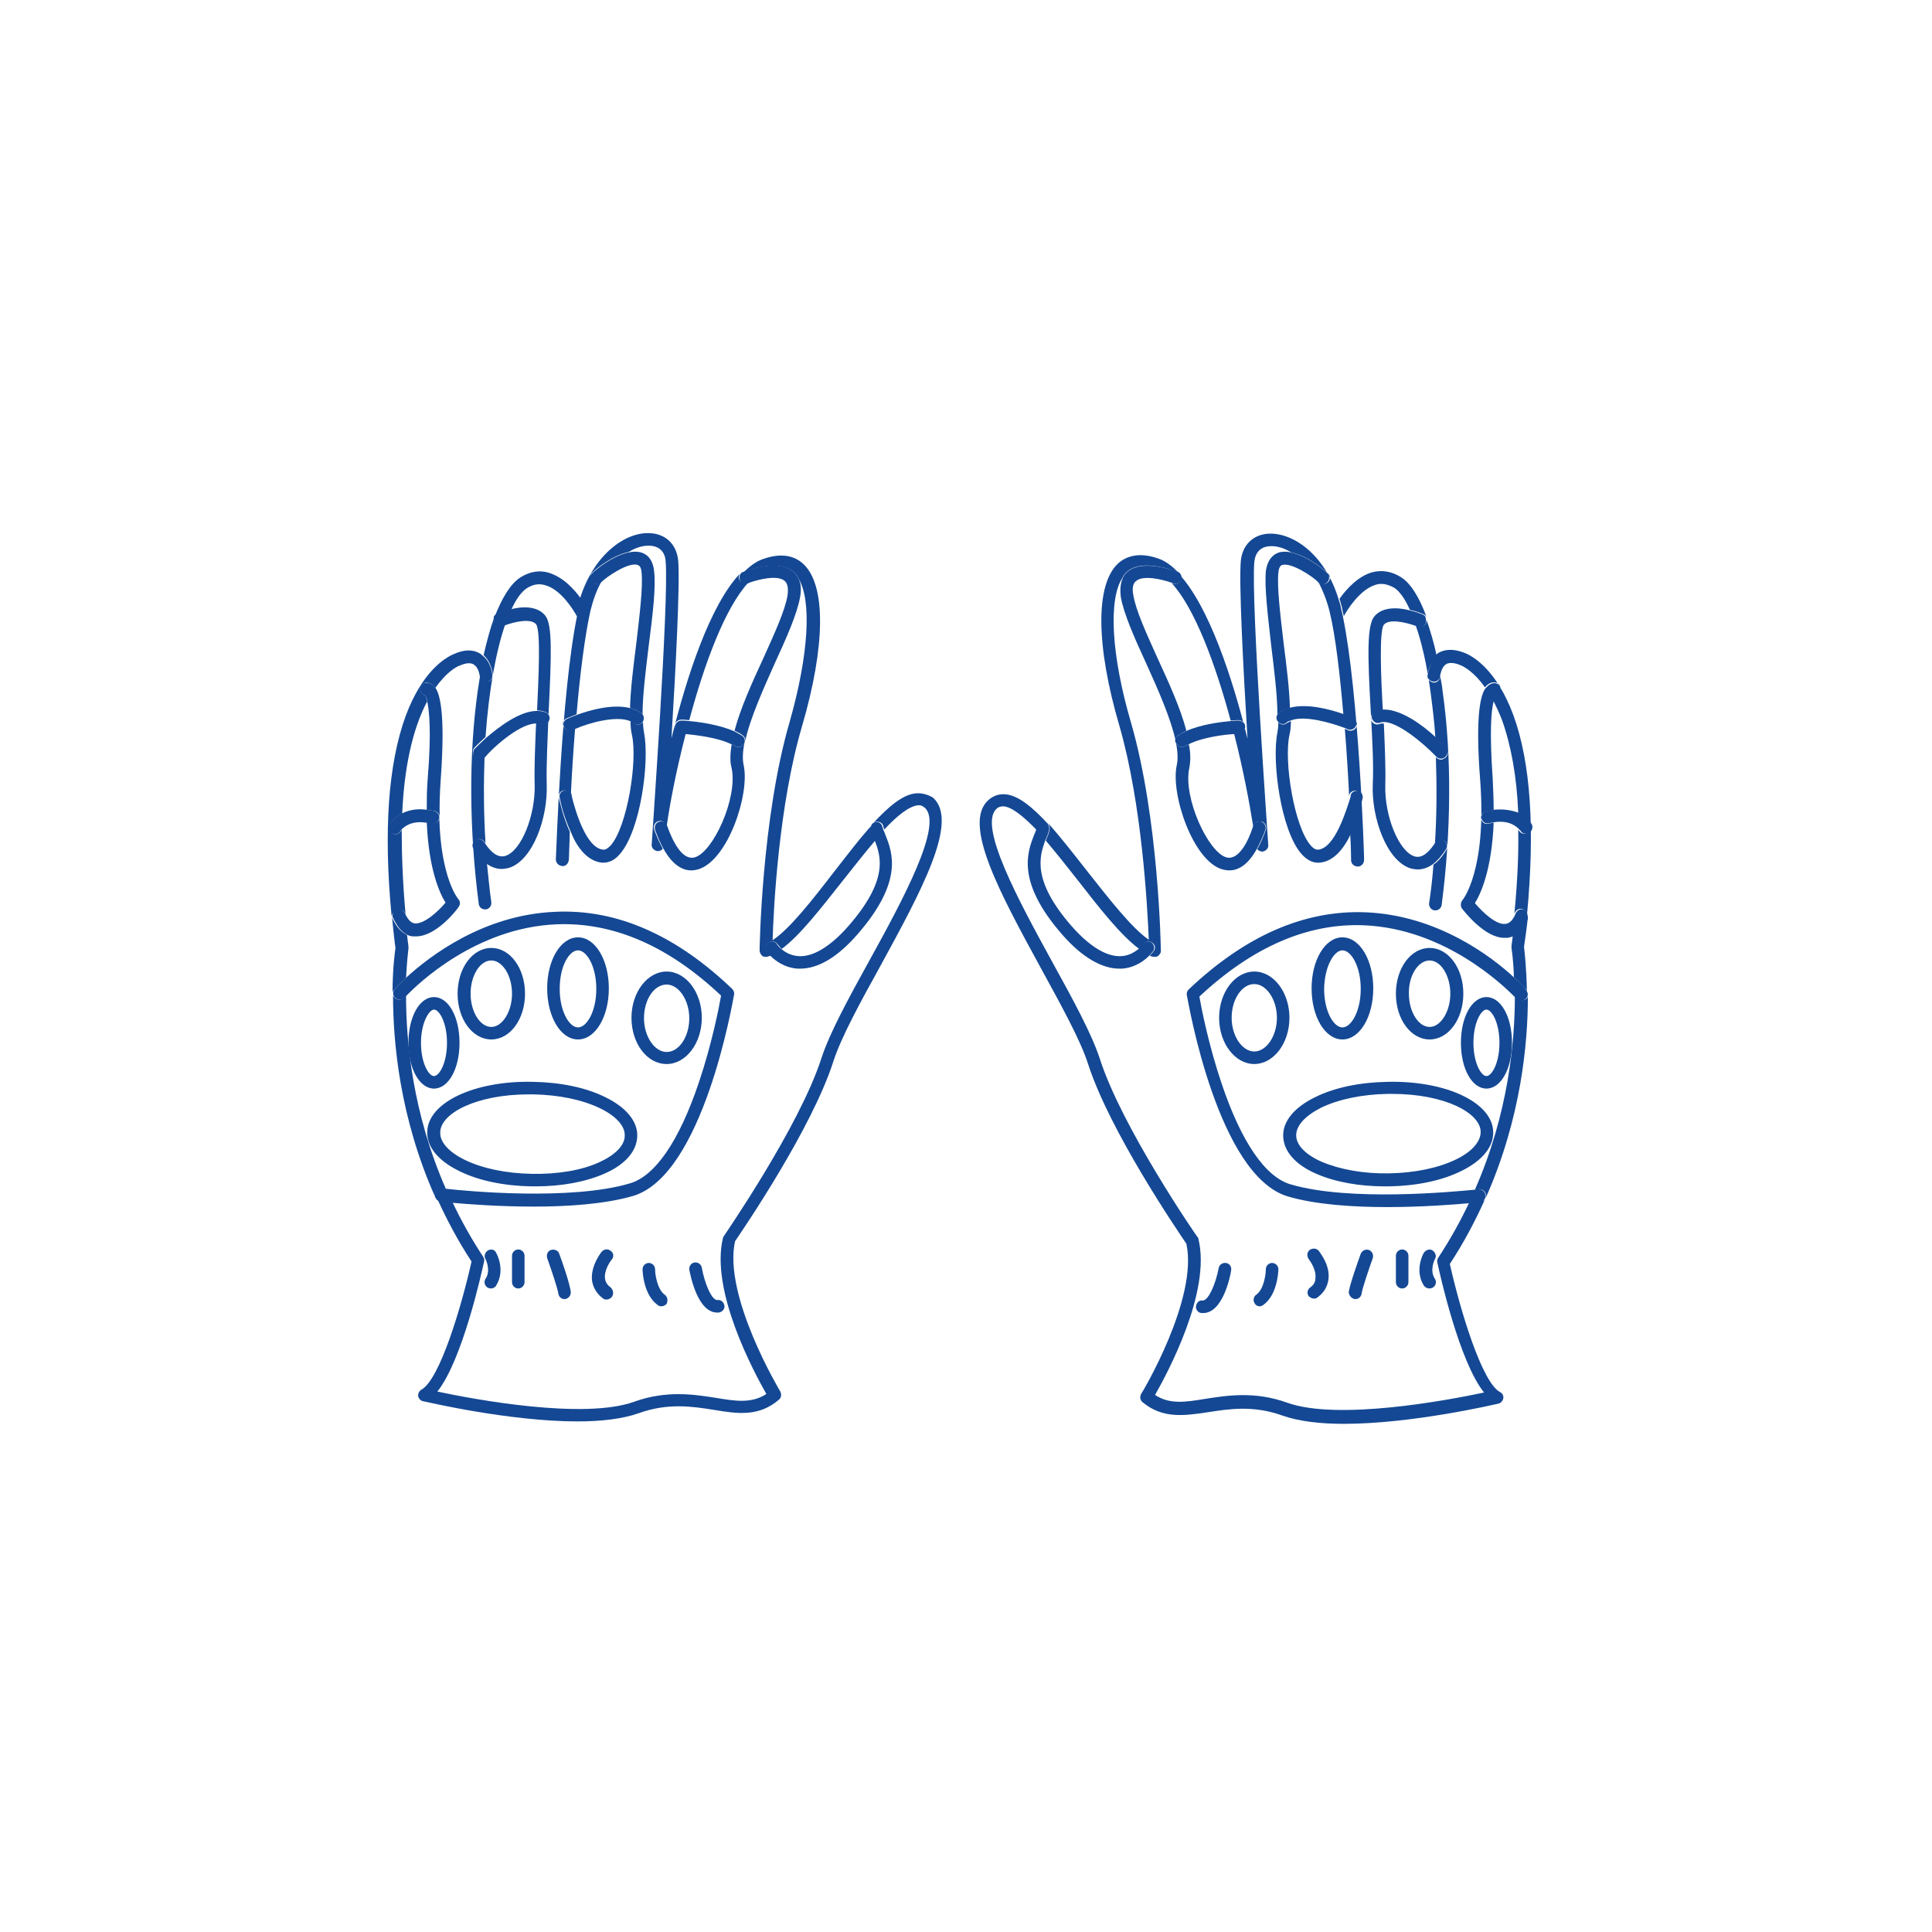 <?xml version="1.0" encoding="utf-8"?>
<!-- Generator: Adobe Illustrator 22.0.1, SVG Export Plug-In . SVG Version: 6.00 Build 0)  -->
<svg version="1.1" id="Layer_1" xmlns="http://www.w3.org/2000/svg" xmlns:xlink="http://www.w3.org/1999/xlink" x="0px" y="0px"
	 viewBox="0 0 401.1 401.1" style="enable-background:new 0 0 401.1 401.1;" xml:space="preserve">
<style type="text/css">
	.st0{fill:#144894;}
</style>
<g>
	<path class="st0" d="M103.3,127.6c0.3-0.1,1.4-0.6,2.8-0.9c1-2.3,2.2-3.9,3.3-4.6c1.3-0.8,2.5-1,3.8-0.6c3.3,0.9,5.9,5.2,6.6,6.5
		c0.1-0.6,0.3-1.2,0.4-1.8c0.1-0.6,0.3-1.2,0.5-1.8c-1.5-2.1-3.8-4.6-6.8-5.5c-2-0.6-4-0.2-5.9,1c-2,1.3-3.8,4.2-5.4,8.4
		C102.8,128,103,127.7,103.3,127.6z"/>
	<path class="st0" d="M102.3,140.1c0.1,0.7-0.5,1.4-1.2,1.4c-0.7,0.1-1.4-0.5-1.4-1.2c0,0,0-0.1,0-0.1c-0.2,1-0.3,2-0.5,3.1
		c-1.9,13.3-1.8,29.1,0.2,44.4c0.1,0.7,0.7,1.1,1.3,1.1c0.1,0,0.1,0,0.2,0c0.7-0.1,1.2-0.8,1.1-1.5c-0.4-2.7-0.6-5.4-0.9-8
		c-0.9-0.7-1.8-1.7-2.7-3.1c-0.4-0.6-0.2-1.4,0.4-1.8c0.6-0.4,1.4-0.2,1.8,0.4c0.1,0.1,0.1,0.2,0.2,0.3c-0.4-6.4-0.4-12.5-0.2-18.1
		c0,0-0.1,0.1-0.1,0.1c-0.3,0.3-0.6,0.4-1,0.4c-0.3,0-0.6-0.1-0.9-0.4c-0.5-0.5-0.6-1.3-0.1-1.9c0.3-0.3,1.1-1.1,2.3-2.2
		c0.7-9.8,2.2-17.9,4.1-23.4c-0.2,0.1-0.4,0.2-0.6,0.2c-0.7,0.3-1.4,0-1.7-0.7c-0.1-0.3-0.1-0.6,0-0.9c-0.8,2.2-1.5,4.8-2.2,7.8
		C102.1,137.6,102.3,139.9,102.3,140.1z"/>
	<path class="st0" d="M164.6,118.6c0.5,0.4,0.9,0.9,1.1,1.4c2.9,4.5,2.2,16-1.8,30c-5.8,20-6.2,47-6.2,47.3c0,0.4,0.2,0.8,0.5,1.1
		c0.3,0.3,0.8,0.3,1.2,0.2c0.2-0.1,0.4-0.1,0.6-0.2c-0.5-0.5-0.7-0.9-0.8-0.9c-0.4-0.6-0.3-1.4,0.4-1.8c0.6-0.4,1.4-0.3,1.8,0.3
		c0,0,0.4,0.5,0.9,1c3.8-2.8,8.1-8.4,12.7-14.2c2.2-2.8,4.5-5.7,6.7-8.3c0-0.1-0.1-0.2-0.1-0.2c-0.3-0.7-0.6-1.4-0.7-2.1
		c-0.1-0.4,0.1-0.9,0.4-1.2c-2.7,2.9-5.4,6.5-8.3,10.2c-4.4,5.7-9,11.6-12.6,14c0.2-6.8,1.3-28.1,6.1-44.4c4.9-16.7,5-29.3,0.3-33.7
		c-1.5-1.4-4.1-2.6-8.5-1c-1.4,0.5-2.7,1.5-4,2.8c0.1-0.1,0.2-0.1,0.3-0.1C155.1,118.4,161.4,116.1,164.6,118.6z"/>
	<path class="st0" d="M90.3,248c0.1-0.7,0.7-1.2,1.5-1.2c0,0,0.3,0,0.8,0.1c-7-15.9-8.3-30.9-8.3-40.2c-0.3,0.3-0.4,0.4-0.4,0.4
		c-0.5,0.5-1.3,0.6-1.9,0.1c-0.2-0.2-0.3-0.3-0.4-0.5c0,9.7,1.4,25.3,8.7,41.7C90.3,248.3,90.3,248.2,90.3,248z"/>
	<path class="st0" d="M190.2,164.7c-2.7,0.2-5.7,2.7-9,6.3c0.2-0.2,0.4-0.3,0.7-0.4c0.7-0.1,1.4,0.3,1.5,1c0,0.2,0.1,0.4,0.2,0.6
		c2.6-2.8,5.1-4.8,6.9-5c0.6-0.1,1,0.1,1.5,0.5c3.9,3.5-4.6,19.2-11.5,31.7c-4.3,7.8-8.3,15.1-10,20.4
		c-4.6,14.2-20.1,36.6-20.2,36.8c-0.1,0.1-0.2,0.3-0.2,0.4c-2.7,11,6.5,28,9,32.4c-3,2-6.4,1.5-10.5,0.8c-4.5-0.7-10.2-1.6-16.9,0.8
		c-10.5,3.8-33.4-0.5-40.9-2.1c5.2-6.5,9.2-24.7,9.7-27c0.1-0.3,0-0.7-0.2-1c-2.5-3.8-4.6-7.6-6.4-11.4c-1.3-0.1-2.2-0.2-2.3-0.2
		c-0.4,0-0.7-0.3-0.9-0.6c2,4.4,4.3,8.8,7.2,13.2c-2.1,9.4-6.6,24.5-10.4,26.6c-0.5,0.3-0.7,0.8-0.7,1.3c0.1,0.5,0.5,1,1,1.1
		c1,0.2,18,4.2,32.1,4.2c4.8,0,9.3-0.5,12.7-1.7c6.1-2.2,11.2-1.4,15.6-0.7c4.8,0.8,9.3,1.5,13.5-2.1c0.5-0.4,0.6-1.1,0.3-1.7
		c-0.1-0.2-11.9-19.8-9.4-31.2c1.7-2.5,15.9-23.3,20.4-37.3c1.6-5,5.6-12.3,9.8-19.9c8.4-15.4,16.4-30,10.9-34.9
		C192.7,165,191.5,164.6,190.2,164.7z"/>
	<path class="st0" d="M82.4,188.9c0.7-0.3,1.4,0,1.7,0.7c0,0.1,0,0.1,0.1,0.2c-0.6-6.6-0.8-12.4-0.8-17.5c-0.1,0.1-0.2,0.2-0.2,0.3
		c-0.3,0.4-0.7,0.6-1.1,0.6c-0.2,0-0.5-0.1-0.7-0.2c-0.6-0.4-0.8-1.2-0.5-1.8c0.1-0.1,0.8-1.4,2.6-2.3c0.5-11.5,2.8-18.8,5.2-23.3
		c-0.2-0.7-0.3-1.1-0.4-1.2c-0.4-0.1-0.8-0.4-1-0.9c-0.2-0.7,0.1-1.4,0.8-1.7c0.2-0.1,0.9-0.2,1.7,0.4c0.1,0.1,0.4,0.3,0.6,0.6
		c2.3-3.3,4.4-4.4,5-4.6c0.9-0.4,2.2-0.8,3-0.2c0.8,0.5,1.1,1.7,1.2,2.3c0,0,0,0.1,0,0.1c0.1,0.7,0.7,1.3,1.4,1.2
		c0.7-0.1,1.3-0.7,1.2-1.4c0-0.3-0.2-2.6-1.9-4c-0.2-0.2-0.4-0.3-0.6-0.5c-1.5-0.9-3.3-0.9-5.5,0.1c-1.9,0.8-6.6,3.7-10,12.9
		c-3.6,9.9-4.6,23.8-2.9,41.5C81.5,189.6,81.8,189.1,82.4,188.9z"/>
	<path class="st0" d="M84.3,203c0.2-3.8,0.5-6,0.5-6.1c0-0.1,0-0.3,0-0.4c-0.1-0.8-0.2-1.6-0.3-2.4c-1-0.5-2.1-1.4-3-3.4
		c0-0.1-0.1-0.2-0.1-0.2c0.2,2,0.4,4.1,0.7,6.3c-0.1,0.8-0.6,4.2-0.6,9.2c0.1-0.1,0.1-0.3,0.2-0.4C82,205.3,82.9,204.3,84.3,203z"/>
	<path class="st0" d="M119.8,127.9c-3.3,16.1-4.3,49.1-4.4,50.5c0,0.7,0.5,1.3,1.3,1.4c0.7,0.1,1.3-0.5,1.4-1.3
		c0-0.1,0.1-2.3,0.2-5.8c-1.4-3.1-2.1-6.4-2.3-7.1c-0.1-0.7,0.3-1.4,1-1.5c0.7-0.1,1.4,0.3,1.5,1c0,0.1,0,0.1,0,0.2
		c0.2-4.2,0.5-9.1,0.9-14.1c-0.3,0.1-0.5,0.2-0.7,0.3c-0.2,0.1-0.3,0.1-0.5,0.1c-0.5,0-1-0.3-1.2-0.8c-0.3-0.7,0-1.4,0.7-1.7
		c0.3-0.1,1-0.4,2-0.8c0.7-8.2,1.7-16.2,2.9-21.6c0.6-2.3,1.3-4.3,2.3-6c0,0,0,0,0,0c-0.4,0.5-1.1,0.7-1.7,0.3
		c-0.6-0.4-0.8-1.2-0.5-1.8c0.3-0.6,4.3-3.9,7.8-4.6c1.6-1,3.2-1.4,4.5-1.3c1.9,0.1,3.1,1.3,3.2,3.3c0.7,8.1-2.9,58.2-2.9,58.7
		c-0.1,0.7,0.5,1.3,1.2,1.4c0.5,0,0.9-0.2,1.1-0.5c-0.6-1.1-1.2-2.4-1.8-4c-0.2-0.7,0.1-1.4,0.8-1.7c0.7-0.2,1.4,0.1,1.7,0.8
		c0,0.1,0.1,0.2,0.1,0.3c0.7-5,2.1-12.1,4-19.4c-0.6-0.1-1-0.1-1-0.1c-0.7,0-1.3-0.6-1.3-1.4c0-0.7,0.6-1.3,1.4-1.3
		c0.1,0,0.7,0,1.6,0.1c3.1-11.6,7.4-23.3,12.3-28.6c-0.1,0-0.1,0-0.2,0.1c-0.7,0.3-1.4-0.1-1.7-0.7c-0.2-0.4-0.1-0.9,0.1-1.2
		c-6.2,6.6-11,21.2-14.2,34.2c0.9-14.8,1.8-32.2,1.4-36.9c-0.3-3.3-2.5-5.5-5.7-5.7c-5.1-0.4-11.8,4.3-14.7,13.6
		c-0.2,0.6-0.3,1.2-0.5,1.8C120,126.7,119.9,127.3,119.8,127.9z"/>
	<path class="st0" d="M90.1,226c3,0,5.3-4.1,5.3-9.5c0-5.4-2.3-9.5-5.3-9.5s-5.3,4.1-5.3,9.5C84.8,221.9,87.1,226,90.1,226z
		 M90.1,209.6c1.1,0,2.7,2.7,2.7,6.9s-1.6,6.9-2.7,6.9c-1.1,0-2.7-2.7-2.7-6.9S89.1,209.6,90.1,209.6z"/>
	<path class="st0" d="M102,215.8c3.9,0,7-4.2,7-9.5c0-5.3-3.1-9.5-7-9.5s-7,4.2-7,9.5C95,211.6,98.1,215.8,102,215.8z M102,199.4
		c2.3,0,4.3,3.1,4.3,6.9c0,3.7-2,6.9-4.3,6.9c-2.3,0-4.3-3.1-4.3-6.9C97.7,202.6,99.6,199.4,102,199.4z"/>
	<path class="st0" d="M120,215.8c3.6,0,6.4-4.7,6.4-10.6s-2.8-10.6-6.4-10.6c-3.6,0-6.4,4.7-6.4,10.6S116.4,215.8,120,215.8z
		 M120,197.3c1.8,0,3.8,3.3,3.8,8c0,4.7-2,8-3.8,8s-3.8-3.3-3.8-8C116.2,200.5,118.2,197.3,120,197.3z"/>
	<path class="st0" d="M138.4,220.9c4,0,7.3-4.3,7.3-9.6c0-5.3-3.3-9.6-7.3-9.6c-4,0-7.3,4.3-7.3,9.6
		C131.1,216.6,134.3,220.9,138.4,220.9z M138.4,204.4c2.5,0,4.7,3.2,4.7,7c0,3.8-2.1,7-4.7,7c-2.5,0-4.7-3.2-4.7-7
		C133.7,207.5,135.8,204.4,138.4,204.4z"/>
	<path class="st0" d="M143.5,180.7c0.5,0,1-0.1,1.4-0.2c6.2-1.8,10.8-15.6,9.5-21.6c-0.3-1.3-0.2-3,0.2-4.9c0,0.2-0.1,0.3-0.2,0.5
		c-0.3,0.4-0.7,0.6-1.1,0.6c-0.3,0-0.5-0.1-0.7-0.2c-0.2-0.2-0.5-0.3-0.7-0.4c-0.3,1.9-0.4,3.6,0,5c1.3,6.2-3.9,17.5-7.7,18.5
		c-2.6,0.7-4.6-3.5-5.6-6.3c0-0.1-0.1-0.2-0.1-0.3c-0.2-0.7-1-1-1.7-0.8c-0.7,0.2-1,1-0.8,1.7c0.6,1.6,1.2,3,1.8,4
		C139.7,179.7,141.8,180.7,143.5,180.7z"/>
	<path class="st0" d="M153.6,120.4c0.3,0.7,1,1,1.7,0.7c0.1,0,0.1,0,0.2-0.1c1.9-0.7,5.9-1.7,7.4-0.4c0.6,0.5,0.8,1.5,0.6,3
		c-0.5,3.1-2.7,7.9-5,13c-2.4,5.2-4.8,10.5-6,15.1c0.6,0.3,1.1,0.5,1.6,0.9c0.5,0.3,0.7,0.8,0.6,1.3c1-4.7,3.7-10.7,6.2-16.3
		c2.4-5.2,4.6-10.2,5.2-13.6c0.3-1.6,0.2-3-0.4-4c-0.3-0.6-0.6-1-1.1-1.4c-3.1-2.6-9.5-0.2-10.2,0.1c-0.1,0-0.2,0.1-0.3,0.1
		c-0.1,0.1-0.3,0.2-0.4,0.4C153.5,119.6,153.5,120,153.6,120.4z"/>
	<path class="st0" d="M152.6,154.9c0.2,0.1,0.5,0.2,0.7,0.2c0.4,0,0.8-0.2,1.1-0.6c0.1-0.2,0.2-0.3,0.2-0.5c0,0,0,0,0,0
		c0.1-0.5-0.1-1-0.6-1.3c-0.5-0.3-1-0.6-1.6-0.9c-3-1.3-7-1.9-9.3-2.1c-0.9-0.1-1.5-0.1-1.6-0.1c-0.7,0-1.3,0.5-1.4,1.3
		c0,0.7,0.5,1.3,1.3,1.4c0,0,0.4,0,1,0.1c2,0.2,6.6,0.7,9.4,2.1C152.1,154.6,152.4,154.7,152.6,154.9z"/>
	<path class="st0" d="M132.4,117.3c0.2,0.1,0.7,0.2,0.8,1.6c0.3,3-0.4,8.7-1.1,14.7c-0.6,4.7-1.2,9.5-1.3,13.4
		c0.9,0.2,1.7,0.6,2.4,1.1c0.1,0.1,0.1,0.1,0.2,0.2c0-4,0.7-9.4,1.3-14.4c0.8-6.2,1.5-12,1.1-15.3c-0.3-3-2-3.8-3.1-4
		c-0.7-0.1-1.4-0.1-2.2,0.1c-3.5,0.7-7.4,4-7.8,4.6c-0.4,0.6-0.2,1.4,0.5,1.8c0.6,0.3,1.3,0.2,1.7-0.3c0,0,0,0,0,0
		C125.9,119.8,130.5,116.6,132.4,117.3z"/>
	<path class="st0" d="M125,179.1c0.1,0,0.2,0,0.3,0c1.2,0,2.4-0.6,3.4-1.8c4.3-4.9,6.2-19.3,5-25.2c-0.1-0.6-0.2-1.3-0.2-2.2
		c0,0,0,0,0,0c-0.5,0.6-1.3,0.7-1.8,0.2c-0.2-0.2-0.5-0.3-0.8-0.4c0,1.1,0.1,2.1,0.3,2.9c1.2,5.5-1,19-4.4,22.9
		c-0.6,0.6-1,0.9-1.5,0.9c-3.6-0.2-5.9-8.2-6.6-11.1c0-0.1,0-0.1,0-0.2c-0.1-0.7-0.8-1.2-1.5-1c-0.7,0.1-1.2,0.8-1,1.5
		c0.1,0.7,0.8,3.9,2.3,7.1C119.7,175.8,121.9,178.8,125,179.1z"/>
	<path class="st0" d="M130.8,149.7c0.3,0.1,0.5,0.3,0.8,0.4c0.6,0.5,1.4,0.4,1.8-0.2c0,0,0,0,0,0c0.4-0.5,0.3-1.2,0-1.6
		c-0.1-0.1-0.1-0.1-0.2-0.2c-0.7-0.5-1.5-0.9-2.4-1.1c-3.6-0.9-8.3,0.4-11,1.4c-1,0.4-1.8,0.7-2,0.8c-0.7,0.3-1,1.1-0.7,1.7
		c0.2,0.5,0.7,0.8,1.2,0.8c0.2,0,0.4,0,0.5-0.1c0.2-0.1,0.5-0.2,0.7-0.3C122.2,150.1,127.9,148.5,130.8,149.7z"/>
	<path class="st0" d="M102.6,129.3c0.3,0.7,1.1,1,1.7,0.7c0.2-0.1,0.4-0.1,0.6-0.2c1.9-0.7,5.3-1.5,6.4-0.2c1,1.4,0.5,11.2,0.2,17.9
		c0.6,0,1.2,0.1,1.7,0.3c0.7,0.3,1,1,0.7,1.7c-0.3,0.7-1,1-1.7,0.7c-0.3-0.1-0.6-0.1-0.9-0.1c-0.2,4.7-0.4,9.3-0.3,12.7
		c0.2,6.5-2.8,13.9-6.1,14.9c-1.4,0.4-2.8-0.5-4.2-2.6c-0.1-0.1-0.1-0.2-0.2-0.3c-0.4-0.6-1.2-0.8-1.8-0.4c-0.6,0.4-0.8,1.2-0.4,1.8
		c0.9,1.5,1.8,2.5,2.7,3.1c1.1,0.8,2.2,1.1,3.1,1.1c0.5,0,1-0.1,1.5-0.2c5-1.5,8.2-10.4,7.9-17.5c-0.1-3.8,0.2-9.4,0.4-14.8
		c0.6-12.2,0.8-18.2-0.7-20.1c-1.7-2.1-4.9-1.9-7.2-1.3c-1.4,0.3-2.5,0.8-2.8,0.9c-0.3,0.1-0.6,0.4-0.7,0.7c0,0,0,0.1,0,0.1
		C102.5,128.7,102.5,129,102.6,129.3z"/>
	<path class="st0" d="M111.4,150.2c0.3,0,0.6,0,0.9,0.1c0.7,0.3,1.4-0.1,1.7-0.7c0.3-0.7-0.1-1.4-0.7-1.7c-0.5-0.2-1.1-0.3-1.7-0.3
		c-3.6-0.1-8,3.3-10.7,5.6c-1.2,1.1-2,1.9-2.3,2.2c-0.5,0.5-0.5,1.4,0.1,1.9c0.3,0.2,0.6,0.4,0.9,0.4c0.3,0,0.7-0.1,1-0.4
		c0,0,0.1-0.1,0.1-0.1C103,154.5,108.3,150.1,111.4,150.2z"/>
	<path class="st0" d="M88.8,161.6c-0.2,2.4-0.2,4.5-0.2,6.5c0.5,0.1,1.1,0.2,1.7,0.3c0.6,0.2,1,0.7,1,1.3c-0.1-2.3,0-5,0.2-7.9
		c1-13.8-0.2-17.7-1.1-19c-0.2-0.3-0.4-0.5-0.6-0.6c-0.8-0.6-1.5-0.4-1.7-0.4c-0.7,0.2-1.1,1-0.8,1.7c0.2,0.5,0.5,0.8,1,0.9
		c0.1,0.2,0.3,0.5,0.4,1.2C89.1,147.5,89.6,151.8,88.8,161.6z"/>
	<path class="st0" d="M84.6,194.1c0.4,0.2,0.8,0.3,1.2,0.3c0.2,0,0.4,0,0.6,0c4.1,0,8.4-5.4,8.8-6.1c0.4-0.5,0.4-1.2-0.1-1.7
		c0,0-3.6-4.3-3.9-16.9c0,0.1,0,0.2,0,0.3c-0.2,0.7-0.9,1.1-1.6,0.9c-0.3-0.1-0.6-0.1-1-0.2c0.4,9.8,2.7,14.8,3.9,16.7
		c-1.6,1.9-4.5,4.5-6.4,4.3c-0.8-0.1-1.4-0.8-2-2c0-0.1,0-0.1-0.1-0.2c-0.3-0.7-1-1-1.7-0.7c-0.5,0.2-0.8,0.7-0.8,1.3
		c0,0.1,0,0.1,0,0.2c0,0.1,0,0.2,0.1,0.2C82.5,192.6,83.6,193.6,84.6,194.1z"/>
	<path class="st0" d="M91.2,169.7c0-0.6-0.4-1.1-1-1.3c-0.6-0.2-1.1-0.2-1.7-0.3c-2.2-0.3-3.9,0.2-5.1,0.8c-1.7,0.9-2.5,2.2-2.6,2.3
		c-0.4,0.6-0.2,1.4,0.5,1.8c0.2,0.1,0.4,0.2,0.7,0.2c0.4,0,0.9-0.2,1.1-0.6c0,0,0.1-0.1,0.2-0.3c0.5-0.6,2.1-2,5.2-1.5
		c0.3,0,0.6,0.1,1,0.2c0.7,0.2,1.4-0.2,1.6-0.9C91.2,170,91.2,169.9,91.2,169.7C91.2,169.8,91.2,169.7,91.2,169.7z"/>
	<path class="st0" d="M180.8,172.2c0.1,0.7,0.4,1.4,0.7,2.1c0,0.1,0.1,0.2,0.1,0.2c1.3,3.3,2.9,8.2-5.5,17.8
		c-3.7,4.2-7.3,6.4-10.3,6.2c-1.6-0.1-2.8-0.8-3.6-1.5c-0.6-0.5-0.9-0.9-0.9-1c-0.4-0.6-1.2-0.7-1.8-0.3c-0.6,0.4-0.8,1.2-0.4,1.8
		c0,0,0.3,0.4,0.8,0.9c1,1,2.9,2.5,5.7,2.7c0.2,0,0.4,0,0.5,0c3.8,0,7.8-2.4,11.9-7.1c9.6-11,7.3-17,5.8-20.7
		c-0.1-0.4-0.3-0.7-0.4-1c-0.1-0.2-0.1-0.4-0.2-0.6c-0.1-0.7-0.8-1.2-1.5-1c-0.3,0.1-0.5,0.2-0.7,0.4c0,0,0,0,0,0
		C180.9,171.3,180.8,171.7,180.8,172.2z"/>
	<path class="st0" d="M88.7,235c-0.1,3.1,2.3,6,6.6,8.1c4,2,9.3,3.1,15,3.2c0.3,0,0.6,0,0.9,0c5.3,0,10.3-0.9,14.2-2.6
		c4.4-1.9,6.8-4.7,6.9-7.8c0.1-3.1-2.3-6-6.6-8.1c-4-2-9.3-3.1-15-3.2C98.5,224.3,88.8,228.9,88.7,235z M109.8,227.2
		c0.3,0,0.6,0,0.9,0c5.3,0.1,10.2,1.1,13.9,2.9c3.3,1.6,5.2,3.7,5.1,5.7c0,2-2,4-5.3,5.5c-3.7,1.7-8.7,2.5-14,2.4
		c-5.3-0.1-10.2-1.1-13.9-2.9c-3.3-1.6-5.2-3.7-5.1-5.7C91.4,231.2,98.8,227.2,109.8,227.2z"/>
	<path class="st0" d="M101.3,259.6c-0.6,0.4-0.9,1.2-0.5,1.8c0,0,1.2,2.3,0,4.1c-0.4,0.6-0.2,1.4,0.4,1.8c0.2,0.1,0.5,0.2,0.7,0.2
		c0.4,0,0.9-0.2,1.1-0.6c2-3.2,0.1-6.7,0-6.8C102.8,259.5,102,259.2,101.3,259.6z"/>
	<path class="st0" d="M107.6,259.4c-0.7,0-1.3,0.6-1.3,1.3v5.5c0,0.7,0.6,1.3,1.3,1.3s1.3-0.6,1.3-1.3v-5.5
		C108.9,260,108.3,259.4,107.6,259.4z"/>
	<path class="st0" d="M116.1,260.3c-0.2-0.7-1-1-1.7-0.8c-0.7,0.2-1,1-0.8,1.7c0.9,2.5,2.2,6.4,2.3,7.3c0.1,0.7,0.6,1.2,1.3,1.2
		c0,0,0.1,0,0.1,0c0.7-0.1,1.2-0.7,1.2-1.4C118.4,266.7,116.5,261.3,116.1,260.3z"/>
	<path class="st0" d="M126.8,267.3c-0.7-0.5-1.1-1.1-1.2-1.9c-0.2-1.5,0.9-3.3,1.4-3.9c0.5-0.6,0.4-1.4-0.2-1.8
		c-0.6-0.5-1.4-0.4-1.9,0.2c-0.1,0.1-2.3,2.9-2,5.9c0.2,1.4,0.9,2.7,2.2,3.7c0.2,0.2,0.5,0.3,0.8,0.3c0.4,0,0.8-0.2,1.1-0.5
		C127.5,268.6,127.3,267.8,126.8,267.3z"/>
	<path class="st0" d="M138,268.8c-1.6-1.2-2-4.3-2-5.3c0-0.7-0.6-1.3-1.3-1.3c-0.7,0-1.3,0.6-1.3,1.3c0,0.5,0.2,5.3,3.1,7.4
		c0.2,0.2,0.5,0.3,0.8,0.3c0.4,0,0.8-0.2,1.1-0.5C138.7,270,138.6,269.2,138,268.8z"/>
	<path class="st0" d="M145.7,263.2c-0.1-0.7-0.8-1.2-1.5-1.1c-0.7,0.1-1.2,0.8-1.1,1.5c0.3,1.5,1.8,8.9,5.8,8.9c0.1,0,0.2,0,0.3,0
		c0.7-0.1,1.3-0.7,1.2-1.4c-0.1-0.7-0.7-1.3-1.4-1.2C147.8,270.1,146.3,266.5,145.7,263.2z"/>
	<path class="st0" d="M91.5,249.5c0.2,0,1,0.1,2.3,0.2c3.3,0.3,9.8,0.8,17,0.8c7.1,0,14.7-0.5,20.6-2.2c14.6-4.3,20.7-40.3,21-41.8
		c0.1-0.4-0.1-0.9-0.4-1.2c-11.7-11.2-24-16.6-36.7-16c-15,0.6-26.2,9.3-30.9,13.6c-1.5,1.4-2.3,2.3-2.5,2.5
		c-0.1,0.1-0.2,0.3-0.2,0.4c-0.1,0.3-0.1,0.6,0,0.9c0.1,0.2,0.2,0.4,0.4,0.5c0.5,0.5,1.4,0.4,1.9-0.1c0,0,0.2-0.2,0.4-0.4
		c2.3-2.4,14.4-14.1,31.1-14.8c11.8-0.5,23.3,4.5,34.2,14.8c-0.4,2.3-1.9,10-4.6,18c-4.1,12.2-9.1,19.5-14.4,21
		c-12.2,3.6-33.8,1.6-38.1,1.1c-0.5,0-0.7-0.1-0.8-0.1c-0.7-0.1-1.4,0.4-1.5,1.2c0,0.2,0,0.3,0,0.5c0,0.1,0.1,0.3,0.2,0.4
		C90.7,249.2,91.1,249.4,91.5,249.5z"/>
	<path class="st0" d="M296.1,129.3c-0.3,0.7-1.1,1-1.7,0.7c-0.2-0.1-0.3-0.1-0.5-0.2c1.2,3.4,2.3,8,3.1,13.9c0.4,3.1,0.8,6.2,1,9.5
		c1.2,1,2,1.9,2.2,2.2c0.5,0.5,0.5,1.4-0.1,1.9c-0.3,0.2-0.6,0.4-0.9,0.4c-0.3,0-0.7-0.1-1-0.4c0,0-0.1-0.1-0.1-0.1
		c0.2,5.8,0.2,11.9-0.2,18.1c0.1-0.1,0.1-0.2,0.2-0.3c0.4-0.6,1.2-0.8,1.8-0.4c0.6,0.4,0.8,1.2,0.4,1.8c-0.9,1.5-1.8,2.5-2.7,3.1
		c-0.2,2.7-0.5,5.4-0.9,8c-0.1,0.7,0.4,1.4,1.1,1.5c0.1,0,0.1,0,0.2,0c0.7,0,1.2-0.5,1.3-1.1c2-15.3,2.1-31.1,0.2-44.4
		c-0.1-1.1-0.3-2.1-0.5-3.1c0,0.1,0,0.1,0,0.1c-0.1,0.7-0.7,1.3-1.4,1.2c-0.7-0.1-1.3-0.7-1.2-1.4c0-0.3,0.2-2.6,1.9-4
		c-0.6-2.9-1.4-5.5-2.2-7.8C296.2,128.7,296.2,129,296.1,129.3z"/>
	<path class="st0" d="M279,127.9c0.7-1.3,3.3-5.5,6.6-6.5c1.3-0.4,2.5-0.1,3.8,0.6c1,0.6,2.2,2.1,3.3,4.6c1.4,0.3,2.5,0.8,2.8,0.9
		c0.3,0.1,0.6,0.4,0.7,0.7c-1.5-4.2-3.4-7.2-5.4-8.4c-1.9-1.2-3.9-1.5-5.9-1c-2.9,0.8-5.3,3.4-6.8,5.5c0.2,0.6,0.3,1.2,0.5,1.8
		C278.7,126.7,278.8,127.3,279,127.9z"/>
	<path class="st0" d="M217.9,172.2c-0.1,0.7-0.4,1.4-0.7,2.1c0,0.1-0.1,0.2-0.1,0.2c2.2,2.6,4.5,5.5,6.7,8.3
		c4.5,5.8,8.9,11.4,12.7,14.2c0.6-0.5,0.9-0.9,0.9-1c0.4-0.6,1.2-0.7,1.8-0.3c0.6,0.4,0.8,1.2,0.3,1.8c0,0-0.3,0.4-0.8,0.9
		c0.2,0.1,0.4,0.2,0.6,0.2c0.4,0.1,0.9,0.1,1.2-0.2c0.3-0.3,0.6-0.7,0.5-1.1c0-0.3-0.4-27.3-6.2-47.3c-4.1-14-4.7-25.5-1.8-30
		c0.3-0.6,0.6-1,1.1-1.4c3.1-2.6,9.5-0.2,10.2,0.1c0.1,0,0.2,0.1,0.3,0.1c-1.3-1.3-2.6-2.3-4-2.8c-4.4-1.6-7.1-0.3-8.5,1
		c-4.7,4.4-4.6,17,0.3,33.7c4.7,16.3,5.8,37.5,6.1,44.4c-3.5-2.4-8.1-8.3-12.6-14c-2.9-3.7-5.7-7.3-8.3-10.2
		C217.8,171.3,218,171.7,217.9,172.2z"/>
	<path class="st0" d="M317.2,190.4c0,0.1,0,0.2-0.1,0.2c-0.8,2-1.9,3-3,3.4c-0.1,0.8-0.2,1.6-0.3,2.4c0,0.1,0,0.3,0,0.4
		c0,0.1,0.4,2.3,0.5,6.1c1.5,1.4,2.3,2.3,2.5,2.5c0.1,0.1,0.2,0.3,0.2,0.4c-0.1-5-0.5-8.4-0.6-9.2
		C316.7,194.5,317,192.4,317.2,190.4z"/>
	<path class="st0" d="M307.3,249.5c-0.2,0-1,0.1-2.3,0.2c-1.8,3.8-3.9,7.6-6.4,11.4c-0.2,0.3-0.3,0.7-0.2,1c0.5,2.3,4.5,20.5,9.7,27
		c-7.5,1.6-30.4,5.9-40.9,2.1c-6.7-2.4-12.4-1.5-16.9-0.8c-4.2,0.7-7.5,1.2-10.5-0.8c2.5-4.4,11.7-21.4,9-32.4
		c0-0.2-0.1-0.3-0.2-0.4c-0.2-0.2-15.6-22.6-20.2-36.8c-1.7-5.3-5.7-12.6-10-20.4c-6.9-12.6-15.4-28.2-11.5-31.7
		c0.4-0.4,0.9-0.5,1.5-0.5c1.8,0.2,4.2,2.2,6.9,5c0.1-0.2,0.1-0.4,0.2-0.6c0.1-0.7,0.8-1.2,1.5-1c0.3,0.1,0.5,0.2,0.7,0.4
		c-3.3-3.6-6.3-6.1-9-6.3c-1.3-0.1-2.5,0.3-3.5,1.2c-5.5,4.9,2.5,19.5,10.9,34.9c4.2,7.7,8.2,14.9,9.8,19.9
		c4.5,14,18.7,34.8,20.4,37.3c2.5,11.4-9.2,31-9.4,31.2c-0.3,0.6-0.2,1.3,0.3,1.7c4.2,3.5,8.7,2.8,13.5,2.1
		c4.5-0.7,9.5-1.5,15.6,0.7c3.4,1.2,7.9,1.7,12.7,1.7c14.1,0,31.2-4,32.1-4.2c0.5-0.1,0.9-0.6,1-1.1c0.1-0.5-0.2-1.1-0.7-1.3
		c-3.8-2.1-8.3-17.2-10.4-26.6c2.9-4.4,5.2-8.8,7.2-13.2C308,249.2,307.7,249.4,307.3,249.5z"/>
	<path class="st0" d="M314.9,207.2c0,0-0.2-0.2-0.4-0.4c0,9.3-1.3,24.3-8.3,40.2c0.5,0,0.7-0.1,0.8-0.1c0.7-0.1,1.4,0.4,1.5,1.2
		c0,0.2,0,0.3,0,0.5c7.3-16.5,8.7-32,8.7-41.7c-0.1,0.2-0.2,0.4-0.4,0.5C316.2,207.8,315.4,207.7,314.9,207.2z"/>
	<path class="st0" d="M245.1,120.4c-0.3,0.7-1,1-1.7,0.7c-0.1,0-0.1,0-0.2-0.1c4.9,5.3,9.2,17.1,12.3,28.6c0.9-0.1,1.5-0.1,1.6-0.1
		c0.7,0,1.3,0.5,1.4,1.3c0,0.7-0.5,1.3-1.3,1.4c0,0-0.4,0-1,0.1c1.9,7.4,3.2,14.4,4,19.4c0-0.1,0.1-0.2,0.1-0.3c0.2-0.7,1-1,1.7-0.8
		c0.7,0.2,1,1,0.8,1.7c-0.6,1.6-1.2,3-1.8,4c0.3,0.3,0.7,0.5,1.1,0.5c0.7-0.1,1.3-0.7,1.2-1.4c0-0.5-3.6-50.6-2.9-58.7
		c0.2-2,1.3-3.2,3.2-3.3c1.3-0.1,2.9,0.3,4.5,1.3c3.5,0.7,7.4,4,7.8,4.6c0.4,0.6,0.2,1.4-0.5,1.8c-0.6,0.3-1.3,0.2-1.7-0.3
		c0,0,0,0,0,0c0.9,1.7,1.7,3.7,2.3,6c1.3,5.3,2.2,13.4,2.9,21.6c1,0.4,1.8,0.7,2,0.8c0.7,0.3,1,1.1,0.7,1.7
		c-0.2,0.5-0.7,0.8-1.2,0.8c-0.2,0-0.4,0-0.5-0.1c-0.2-0.1-0.5-0.2-0.7-0.3c0.4,5,0.7,9.9,0.9,14.1c0-0.1,0-0.1,0-0.2
		c0.1-0.7,0.8-1.2,1.5-1c0.7,0.1,1.2,0.8,1,1.5c-0.1,0.7-0.8,3.9-2.3,7.1c0.2,3.5,0.2,5.7,0.2,5.8c0,0.7,0.6,1.3,1.4,1.3
		c0.7,0,1.3-0.6,1.3-1.4c0-1.5-1.1-34.5-4.4-50.5c-0.1-0.6-0.3-1.2-0.4-1.8c-0.1-0.6-0.3-1.2-0.5-1.8c-2.8-9.3-9.5-13.9-14.6-13.6
		c-3.2,0.2-5.4,2.4-5.7,5.7c-0.4,4.7,0.5,22.2,1.4,36.9c-3.2-13-8.1-27.6-14.2-34.2C245.2,119.6,245.3,120,245.1,120.4z"/>
	<path class="st0" d="M296.4,140.1c-0.1,0.7,0.5,1.4,1.2,1.4c0.7,0.1,1.4-0.5,1.4-1.2c0,0,0,0,0-0.1c0.1-0.4,0.3-1.7,1.2-2.3
		c0.8-0.5,2.1-0.2,3,0.2c0.8,0.3,2.9,1.5,5.1,4.6c0.2-0.3,0.4-0.4,0.6-0.6c0.8-0.6,1.5-0.4,1.7-0.4c0.7,0.2,1.1,1,0.8,1.7
		c-0.2,0.5-0.5,0.8-1,0.9c-0.1,0.2-0.3,0.5-0.4,1.1c0.6,1.2,1.2,2.5,1.8,4c1.9,5.3,3.1,11.8,3.4,19.4c1.7,0.9,2.5,2.2,2.5,2.3
		c0.4,0.6,0.2,1.4-0.5,1.8c-0.2,0.1-0.4,0.2-0.7,0.2c-0.4,0-0.9-0.2-1.1-0.6c0,0-0.1-0.1-0.2-0.2c0.1,5.3-0.2,11.1-0.8,17.4
		c0-0.1,0.1-0.1,0.1-0.2c0.3-0.7,1-1,1.7-0.7c0.5,0.2,0.9,0.8,0.8,1.3c1.7-17.8,0.8-31.7-2.8-41.6c-3.4-9.2-8.1-12.1-10-12.9
		c-2.2-0.9-4-0.9-5.5-0.1c-0.2,0.1-0.4,0.3-0.6,0.5C296.7,137.6,296.5,139.9,296.4,140.1z"/>
	<path class="st0" d="M308.6,207c-3,0-5.3,4.1-5.3,9.5c0,5.4,2.3,9.5,5.3,9.5s5.3-4.1,5.3-9.5C313.9,211.1,311.6,207,308.6,207z
		 M308.6,223.4c-1.1,0-2.7-2.7-2.7-6.9s1.6-6.9,2.7-6.9s2.7,2.7,2.7,6.9S309.7,223.4,308.6,223.4z"/>
	<path class="st0" d="M296.8,215.8c3.9,0,7-4.2,7-9.5c0-5.3-3.1-9.5-7-9.5c-3.9,0-7,4.2-7,9.5C289.8,211.6,292.9,215.8,296.8,215.8z
		 M296.8,199.4c2.3,0,4.3,3.1,4.3,6.9c0,3.7-2,6.9-4.3,6.9c-2.3,0-4.3-3.1-4.3-6.9C292.4,202.6,294.4,199.4,296.8,199.4z"/>
	<path class="st0" d="M278.7,215.8c3.6,0,6.4-4.7,6.4-10.6s-2.8-10.6-6.4-10.6s-6.4,4.7-6.4,10.6S275.1,215.8,278.7,215.8z
		 M278.7,197.3c1.8,0,3.8,3.3,3.8,8c0,4.7-2,8-3.8,8c-1.8,0-3.8-3.3-3.8-8C275,200.5,277,197.3,278.7,197.3z"/>
	<path class="st0" d="M260.4,201.7c-4,0-7.3,4.3-7.3,9.6c0,5.3,3.3,9.6,7.3,9.6c4,0,7.3-4.3,7.3-9.6
		C267.7,206,264.4,201.7,260.4,201.7z M260.4,218.3c-2.5,0-4.7-3.2-4.7-7c0-3.8,2.1-7,4.7-7c2.5,0,4.7,3.2,4.7,7
		C265.1,215.1,262.9,218.3,260.4,218.3z"/>
	<path class="st0" d="M254.6,178c-3.8-1.1-9-12.4-7.7-18.5c0.3-1.5,0.3-3.2-0.1-5c-0.3,0.1-0.5,0.3-0.7,0.4
		c-0.2,0.1-0.5,0.2-0.7,0.2c-0.4,0-0.8-0.2-1.1-0.6c-0.1-0.2-0.2-0.3-0.2-0.5c0.4,1.9,0.5,3.6,0.2,4.9c-1.3,6,3.4,19.9,9.5,21.6
		c0.4,0.1,0.9,0.2,1.4,0.2c1.8,0,3.8-1,5.7-4.4c0.6-1.1,1.2-2.4,1.8-4c0.2-0.7-0.1-1.4-0.8-1.7c-0.7-0.2-1.4,0.1-1.7,0.8
		c0,0.1-0.1,0.2-0.1,0.3C259.2,174.5,257.2,178.7,254.6,178z"/>
	<path class="st0" d="M234.2,118.6c-0.5,0.4-0.9,0.9-1.1,1.4c-0.5,1.1-0.6,2.4-0.4,4c0.6,3.4,2.8,8.4,5.2,13.6
		c2.5,5.5,5.2,11.6,6.2,16.3c-0.1-0.5,0.1-1,0.6-1.3c0.5-0.3,1-0.6,1.6-0.9c-1.2-4.6-3.6-9.9-6-15.1c-2.3-5.1-4.5-9.9-5-13
		c-0.3-1.5-0.1-2.5,0.6-3c1.4-1.2,5.2-0.4,7.4,0.4c0.1,0,0.1,0,0.2,0.1c0.7,0.3,1.4-0.1,1.7-0.7c0.2-0.4,0.1-0.9-0.1-1.2
		c-0.1-0.1-0.2-0.3-0.4-0.4c-0.1-0.1-0.2-0.1-0.3-0.1C243.7,118.4,237.3,116.1,234.2,118.6z"/>
	<path class="st0" d="M244.3,154.5c0.3,0.4,0.7,0.6,1.1,0.6c0.3,0,0.5-0.1,0.7-0.2c0.2-0.2,0.5-0.3,0.7-0.4c2.8-1.4,7.3-2,9.4-2.1
		c0.6-0.1,1-0.1,1-0.1c0.7,0,1.3-0.6,1.3-1.4c0-0.7-0.6-1.3-1.4-1.3c-0.1,0-0.7,0-1.6,0.1c-2.2,0.2-6.2,0.7-9.3,2.1
		c-0.6,0.3-1.1,0.5-1.6,0.9c-0.5,0.3-0.7,0.8-0.6,1.3c0,0,0,0,0,0C244.1,154.2,244.2,154.3,244.3,154.5z"/>
	<path class="st0" d="M273.6,176.4c-0.5,0-1-0.3-1.5-0.9c-3.4-3.9-5.6-17.4-4.4-22.9c0.2-0.8,0.3-1.8,0.3-2.9
		c-0.3,0.1-0.5,0.3-0.8,0.4c-0.6,0.5-1.4,0.4-1.8-0.2c0,0,0,0,0,0c0,0.8-0.1,1.6-0.2,2.2c-1.2,5.9,0.7,20.3,5,25.2
		c1.1,1.2,2.2,1.8,3.4,1.8c0.1,0,0.2,0,0.3,0c3.1-0.2,5.3-3.2,6.7-6.3c1.4-3.1,2.1-6.4,2.3-7.1c0.1-0.7-0.3-1.4-1-1.5
		c-0.7-0.1-1.4,0.3-1.5,1c0,0,0,0.1,0,0.2C279.5,168.3,277.1,176.2,273.6,176.4z"/>
	<path class="st0" d="M265.9,114.6c-1,0.2-2.7,1-3.1,4c-0.3,3.3,0.4,9.1,1.1,15.3c0.6,5,1.3,10.4,1.3,14.4c0.1-0.1,0.1-0.1,0.2-0.2
		c0.7-0.5,1.5-0.9,2.4-1.1c-0.1-3.9-0.7-8.7-1.3-13.4c-0.7-6-1.4-11.7-1.1-14.7c0.1-1.4,0.7-1.6,0.8-1.6c1.9-0.6,6.5,2.5,7.4,3.5
		c0,0,0,0,0,0c0.4,0.5,1.1,0.7,1.7,0.3c0.6-0.4,0.8-1.2,0.5-1.8c-0.3-0.6-4.3-3.9-7.8-4.6C267.4,114.5,266.6,114.5,265.9,114.6z"/>
	<path class="st0" d="M267.9,146.9c-0.9,0.2-1.7,0.6-2.4,1.1c-0.1,0.1-0.1,0.1-0.2,0.2c-0.4,0.5-0.4,1.1,0,1.6c0,0,0,0,0,0
		c0.5,0.6,1.3,0.7,1.8,0.2c0.2-0.2,0.5-0.3,0.8-0.4c2.9-1.2,8.5,0.5,11.2,1.5c0.3,0.1,0.5,0.2,0.7,0.3c0.2,0.1,0.3,0.1,0.5,0.1
		c0.5,0,1-0.3,1.2-0.8c0.3-0.7,0-1.4-0.7-1.7c-0.3-0.1-1-0.4-2-0.8C276.2,147.3,271.5,146,267.9,146.9z"/>
	<path class="st0" d="M295.4,127.6c-0.3-0.1-1.4-0.6-2.8-0.9c-2.3-0.6-5.6-0.8-7.3,1.3c-1.5,1.9-1.4,7.8-0.7,20
		c0.3,5.4,0.6,10.9,0.4,14.8c-0.3,7,2.9,16,7.9,17.5c0.4,0.1,0.9,0.2,1.5,0.2c0.9,0,2-0.3,3.1-1.1c0.9-0.7,1.8-1.7,2.7-3.1
		c0.4-0.6,0.2-1.4-0.4-1.8c-0.6-0.4-1.4-0.2-1.8,0.4c-0.1,0.1-0.1,0.2-0.2,0.3c-1.4,2.1-2.8,3-4.1,2.6c-3.3-1-6.3-8.4-6.1-14.9
		c0.1-3.4-0.1-8-0.3-12.7c-0.3,0-0.6,0-0.9,0.1c-0.7,0.3-1.4-0.1-1.7-0.7c-0.3-0.7,0.1-1.4,0.7-1.7c0.5-0.2,1.1-0.3,1.7-0.3
		c-0.4-6.7-0.8-16.6,0.2-17.9c1.1-1.3,4.5-0.5,6.5,0.2c0.2,0.1,0.4,0.1,0.5,0.2c0.7,0.3,1.4,0,1.7-0.7c0.1-0.3,0.1-0.6,0-0.9
		c0,0,0-0.1,0-0.1C296,128,295.7,127.7,295.4,127.6z"/>
	<path class="st0" d="M298.1,157c0,0,0.1,0.1,0.1,0.1c0.3,0.3,0.6,0.4,1,0.4c0.3,0,0.6-0.1,0.9-0.4c0.5-0.5,0.6-1.3,0.1-1.9
		c-0.3-0.3-1.1-1.1-2.2-2.2c-2.6-2.4-7-5.7-10.7-5.7c-0.6,0-1.2,0.1-1.7,0.3c-0.7,0.3-1,1-0.7,1.7c0.3,0.7,1,1,1.7,0.7
		c0.3-0.1,0.6-0.1,0.9-0.1C290.4,150.1,295.3,154.1,298.1,157z"/>
	<path class="st0" d="M316.4,188.9c-0.7-0.3-1.4,0-1.7,0.7c0,0.1-0.1,0.1-0.1,0.2c-0.5,1.2-1.2,1.9-2,2c-1.9,0.3-4.7-2.3-6.4-4.3
		c1.2-1.9,3.5-6.9,3.9-16.7c-0.3,0-0.6,0.1-1,0.2c-0.7,0.2-1.4-0.2-1.6-0.9c-0.2-0.7,0.2-1.4,0.9-1.6c0.6-0.2,1.1-0.2,1.7-0.3
		c0-2-0.1-4.2-0.2-6.5c-0.7-10-0.3-14.3,0.2-16.1c0.2-0.6,0.3-1,0.4-1.1c0.4-0.1,0.8-0.4,1-0.9c0.2-0.7-0.1-1.4-0.8-1.7
		c-0.2-0.1-0.9-0.2-1.7,0.4c-0.1,0.1-0.3,0.3-0.6,0.6c-0.9,1.2-2.2,5.1-1.1,19.1c1.4,18.7-3.6,24.8-3.7,24.9
		c-0.4,0.5-0.4,1.2-0.1,1.7c0.5,0.6,4.7,6.1,8.8,6.1c0.2,0,0.4,0,0.6,0c0.4,0,0.8-0.2,1.2-0.3c1-0.5,2.1-1.4,3-3.4
		c0-0.1,0.1-0.2,0.1-0.2c0,0,0-0.1,0-0.1C317.2,189.7,316.9,189.1,316.4,188.9z"/>
	<path class="st0" d="M310.2,168.1c-0.5,0.1-1.1,0.2-1.7,0.3c-0.7,0.2-1.1,0.9-0.9,1.6c0.2,0.7,0.9,1.1,1.6,0.9
		c0.3-0.1,0.6-0.1,1-0.2c3.2-0.5,4.8,1,5.3,1.6c0.1,0.1,0.2,0.2,0.2,0.2c0.2,0.4,0.7,0.6,1.1,0.6c0.2,0,0.5-0.1,0.7-0.2
		c0.6-0.4,0.8-1.2,0.5-1.8c-0.1-0.1-0.8-1.4-2.5-2.3C314.1,168.3,312.4,167.9,310.2,168.1z"/>
	<path class="st0" d="M215.3,171.7c0,0.2-0.1,0.4-0.2,0.6c-0.1,0.3-0.2,0.6-0.4,1c-1.4,3.6-3.8,9.7,5.8,20.7
		c4.1,4.7,8.2,7.1,11.9,7.1c0.2,0,0.4,0,0.5,0c2.8-0.2,4.7-1.7,5.7-2.7c0.5-0.5,0.7-0.9,0.8-0.9c0.4-0.6,0.2-1.4-0.3-1.8
		c-0.6-0.4-1.4-0.3-1.8,0.3c0,0-0.4,0.5-0.9,1c-0.8,0.6-1.9,1.4-3.6,1.5c-3,0.2-6.6-2-10.3-6.2c-8.3-9.5-6.7-14.5-5.5-17.8
		c0-0.1,0.1-0.2,0.1-0.2c0.3-0.7,0.6-1.4,0.7-2.1c0.1-0.4-0.1-0.9-0.3-1.2c0,0,0,0,0,0c-0.2-0.2-0.4-0.3-0.7-0.4
		C216.1,170.5,215.4,171,215.3,171.7z"/>
	<path class="st0" d="M288,224.6c-5.7,0.1-11,1.2-15,3.2c-4.3,2.1-6.7,5-6.6,8.1c0.1,3.1,2.5,5.9,6.9,7.8c3.9,1.7,8.9,2.6,14.2,2.6
		c0.3,0,0.6,0,0.9,0c5.7-0.1,11-1.2,15-3.2c4.3-2.1,6.7-5,6.6-8.1C309.9,228.9,300.2,224.3,288,224.6z M302.3,240.7
		c-3.7,1.8-8.6,2.8-13.9,2.9c-5.3,0.1-10.2-0.8-14-2.4c-3.4-1.5-5.3-3.5-5.3-5.5c0-2,1.8-4,5.1-5.7c3.7-1.8,8.6-2.8,13.9-2.9
		c0.3,0,0.6,0,0.9,0c11,0,18.4,4,18.4,7.9C307.4,237,305.6,239.1,302.3,240.7z"/>
	<path class="st0" d="M296.8,267.5c0.2,0,0.5-0.1,0.7-0.2c0.6-0.4,0.8-1.2,0.4-1.8c-1.2-1.8,0-4.1,0-4.1c0.4-0.6,0.1-1.4-0.5-1.8
		c-0.6-0.4-1.4-0.1-1.8,0.5c-0.1,0.1-2,3.6,0,6.8C295.9,267.3,296.3,267.5,296.8,267.5z"/>
	<path class="st0" d="M291.1,267.5c0.7,0,1.3-0.6,1.3-1.3v-5.5c0-0.7-0.6-1.3-1.3-1.3c-0.7,0-1.3,0.6-1.3,1.3v5.5
		C289.8,266.9,290.4,267.5,291.1,267.5z"/>
	<path class="st0" d="M281.3,269.7c0,0,0.1,0,0.1,0c0.7,0,1.2-0.5,1.3-1.2c0.1-0.9,1.4-4.8,2.3-7.3c0.2-0.7-0.1-1.4-0.8-1.7
		c-0.7-0.2-1.4,0.1-1.7,0.8c-0.4,1.1-2.3,6.4-2.5,8C280.1,269,280.6,269.6,281.3,269.7z"/>
	<path class="st0" d="M272,267.3c-0.6,0.4-0.7,1.3-0.3,1.8c0.3,0.3,0.7,0.5,1.1,0.5c0.3,0,0.6-0.1,0.8-0.3c1.3-1,2-2.2,2.2-3.7
		c0.4-3-1.9-5.7-2-5.9c-0.5-0.6-1.3-0.6-1.9-0.2c-0.6,0.5-0.6,1.3-0.2,1.9c0,0,1.6,2,1.4,3.9C273.1,266.2,272.7,266.8,272,267.3z"/>
	<path class="st0" d="M261.5,271.2c0.3,0,0.5-0.1,0.8-0.3c2.9-2.1,3.1-6.9,3.1-7.4c0-0.7-0.6-1.3-1.3-1.3c-0.7,0-1.3,0.6-1.3,1.3
		c0,1-0.4,4.2-2,5.3c-0.6,0.4-0.7,1.3-0.3,1.8C260.7,271,261.1,271.2,261.5,271.2z"/>
	<path class="st0" d="M248.3,271.2c-0.1,0.7,0.5,1.4,1.2,1.4c0.1,0,0.2,0,0.3,0c4,0,5.6-7.4,5.8-8.9c0.1-0.7-0.3-1.4-1.1-1.5
		c-0.7-0.1-1.4,0.4-1.5,1.1c-0.6,3.2-2.1,6.7-3.3,6.7c0,0,0,0-0.1,0C249,269.9,248.4,270.4,248.3,271.2z"/>
	<path class="st0" d="M314.4,203c-4.7-4.4-16-13-30.9-13.6c-12.7-0.5-25,4.9-36.7,16c-0.3,0.3-0.5,0.7-0.4,1.2
		c0.3,1.5,6.4,37.5,21,41.8c5.8,1.7,13.5,2.2,20.6,2.2c7.1,0,13.6-0.5,17-0.8c1.3-0.1,2.2-0.2,2.3-0.2c0.4,0,0.7-0.3,0.9-0.6
		c0.1-0.1,0.1-0.3,0.2-0.4c0-0.2,0.1-0.3,0-0.5c-0.1-0.7-0.7-1.3-1.5-1.2c0,0-0.3,0-0.8,0.1c-4.3,0.4-25.8,2.5-38.1-1.1
		c-5.3-1.5-10.3-8.8-14.4-21c-2.7-8-4.2-15.7-4.6-18c11-10.3,22.5-15.3,34.2-14.8c16.7,0.7,28.8,12.4,31.2,14.8
		c0.3,0.3,0.4,0.4,0.4,0.4c0.5,0.5,1.3,0.6,1.9,0.1c0.2-0.2,0.3-0.3,0.4-0.5c0.1-0.3,0.1-0.6,0-0.9c-0.1-0.1-0.1-0.3-0.2-0.4
		C316.7,205.3,315.9,204.3,314.4,203z"/>
</g>
</svg>
